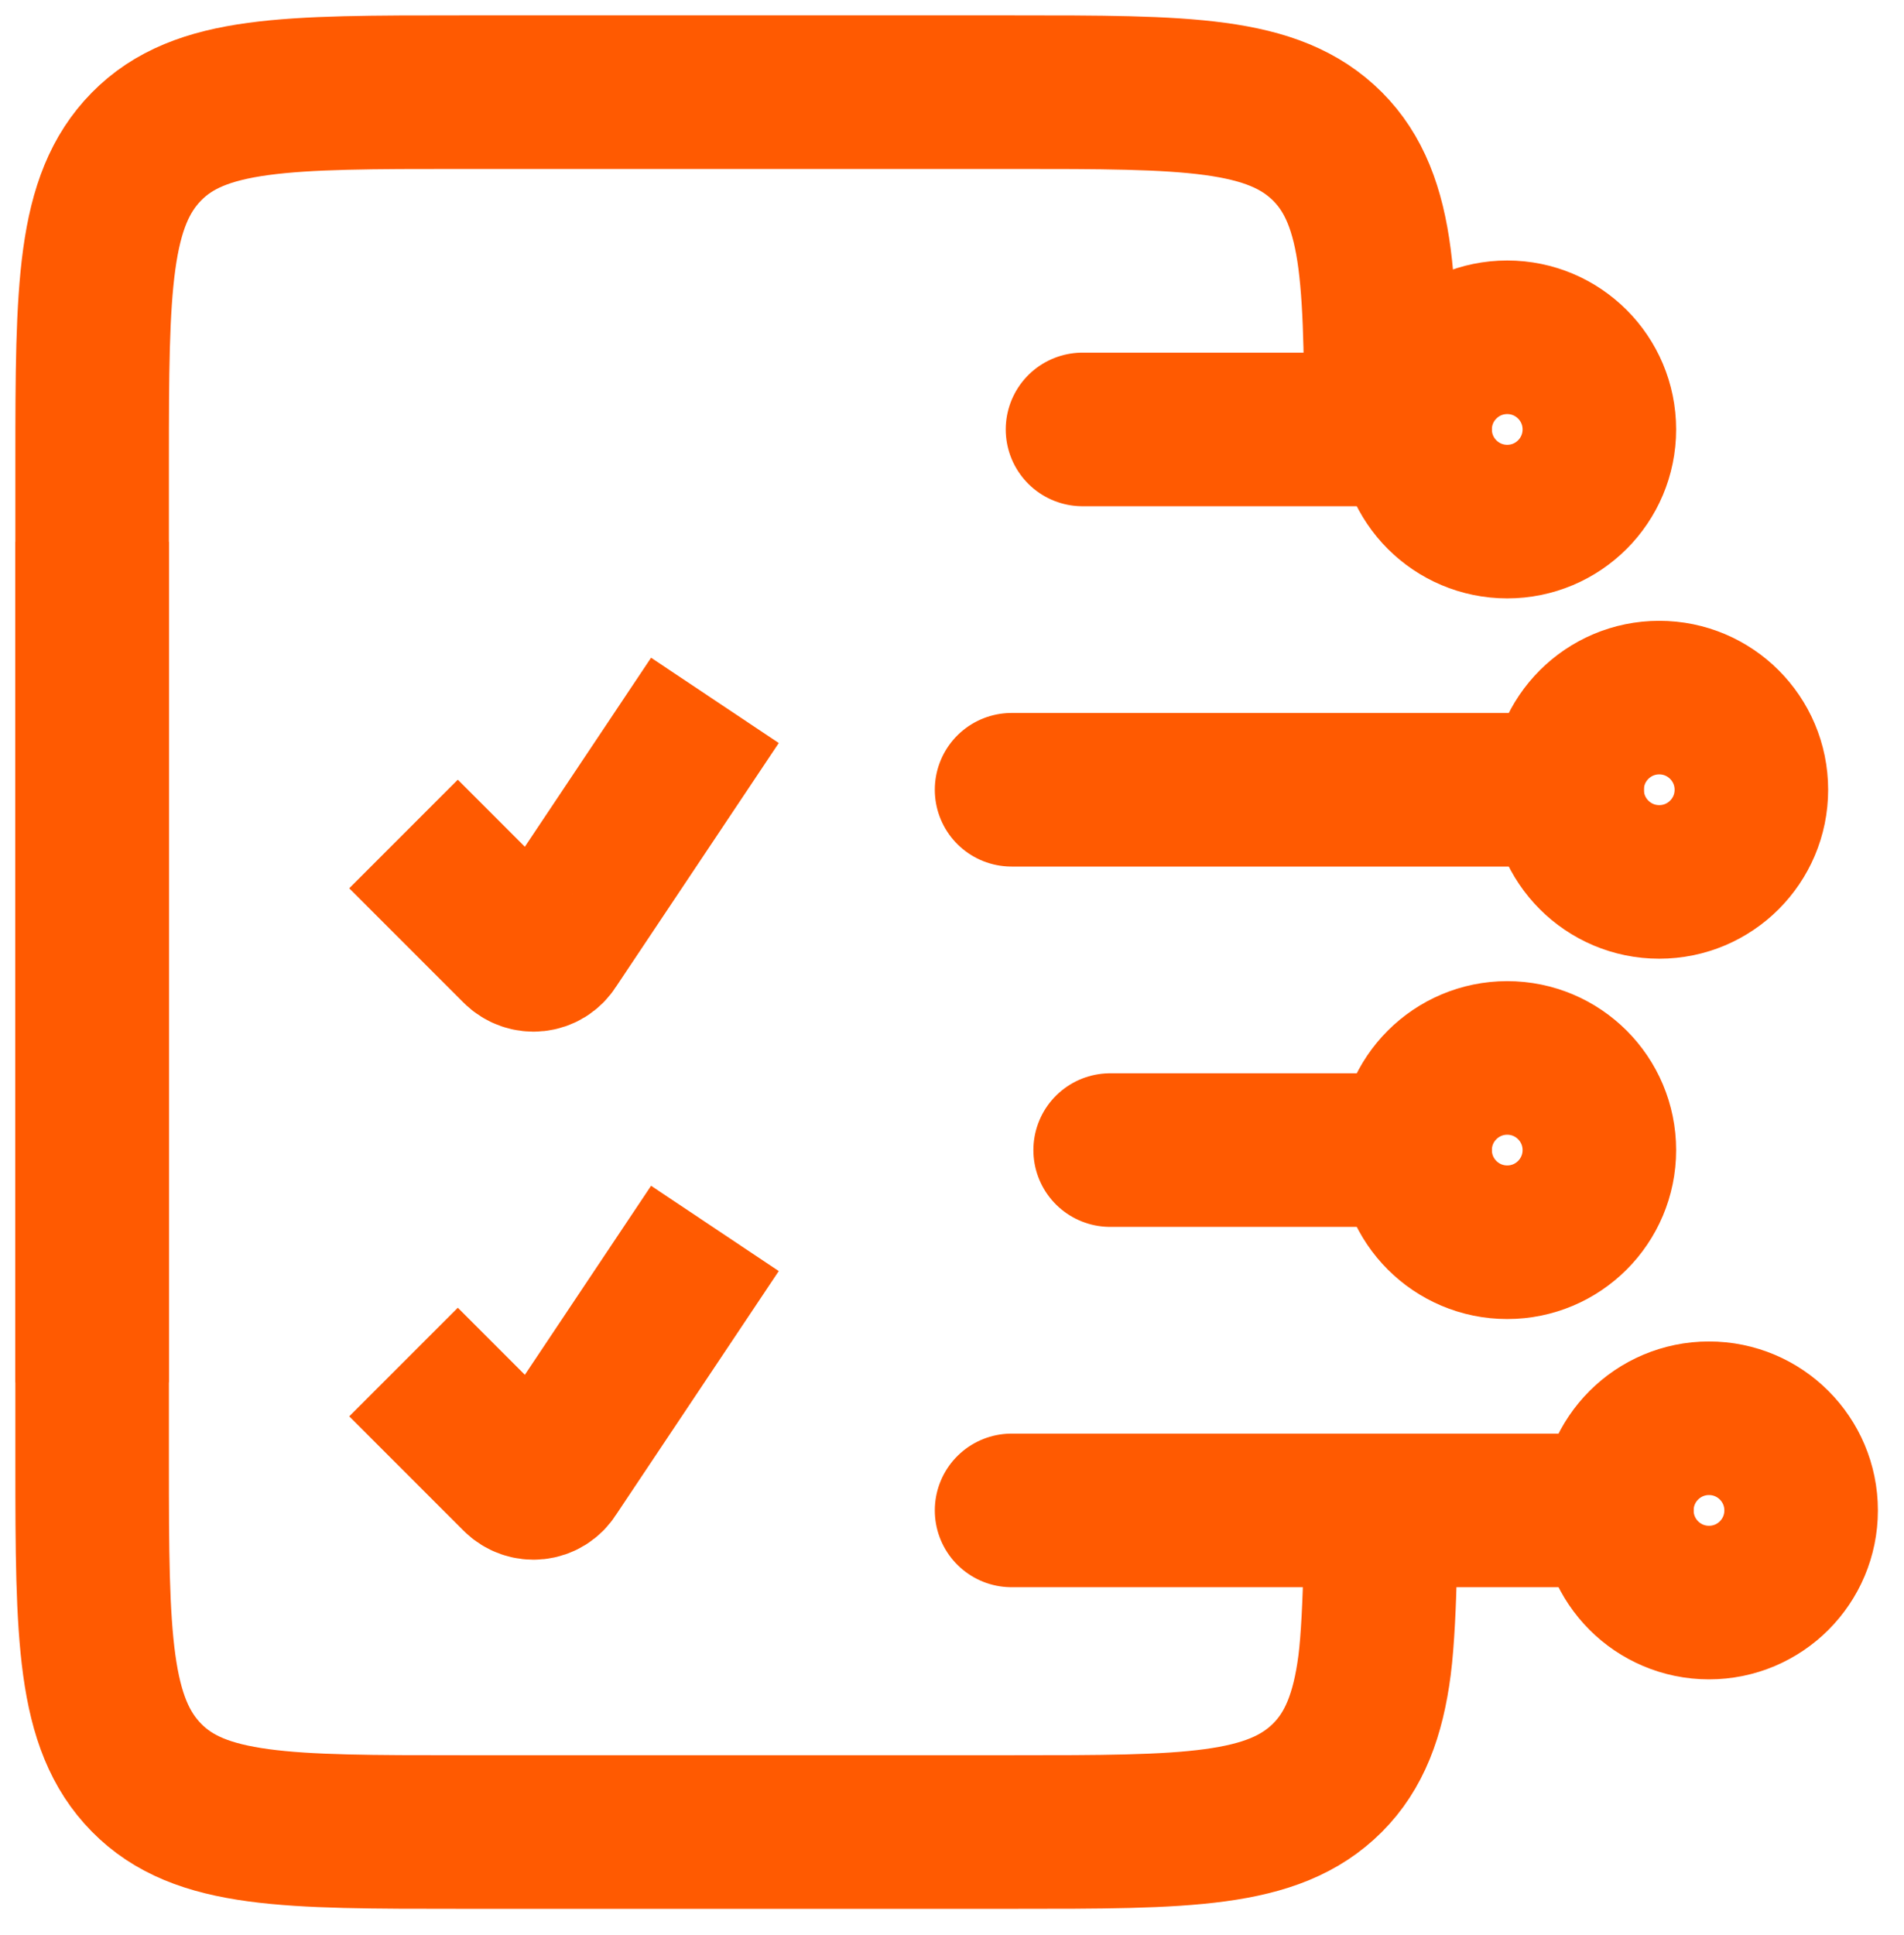 <svg width="62" height="63" viewBox="0 0 62 63" fill="none" xmlns="http://www.w3.org/2000/svg">
<path d="M13.14 44.34L16.86 48.06C17.19 48.39 17.73 48.33 17.97 47.94L23.28 39.99" stroke="#FF5A01" stroke-width="5"/>
<path d="M13.14 27.15L16.86 30.87C17.19 31.2 17.73 31.14 17.97 30.75L23.28 22.8" stroke="#FF5A01" stroke-width="5"/>
<path d="M44.97 15C44.97 12.18 44.97 10.05 44.76 8.43C44.55 6.81 44.1 5.64 43.23 4.77C41.46 3 38.64 3 33 3H15C9.33 3 6.51 3 4.77 4.77C3.03 6.54 3 9.36 3 15V45" stroke="#FF5A01" stroke-width="5"/>
<path d="M44.97 49.11C44.97 49.11 44.97 52.59 44.76 54.21C44.55 55.83 44.1 57 43.23 57.87C41.46 59.64 38.64 59.64 33 59.64H15C9.33 59.64 6.51 59.64 4.77 57.87C3.03 56.1 3 53.28 3 47.64V17.64" stroke="#FF5A01" stroke-width="5"/>
<path d="M54.03 28.71C55.687 28.71 57.03 27.367 57.03 25.71C57.03 24.053 55.687 22.71 54.03 22.71C52.373 22.71 51.03 24.053 51.03 25.71C51.03 27.367 52.373 28.71 54.03 28.71Z" stroke="#FF5A01" stroke-width="5" stroke-miterlimit="10" stroke-linecap="round"/>
<path d="M51.03 25.71H32.94" stroke="#FF5A01" stroke-width="5" stroke-miterlimit="10" stroke-linecap="round"/>
<path d="M49.08 40.44C50.737 40.44 52.08 39.097 52.08 37.44C52.08 35.783 50.737 34.44 49.08 34.44C47.423 34.44 46.08 35.783 46.08 37.44C46.08 39.097 47.423 40.44 49.08 40.44Z" stroke="#FF5A01" stroke-width="5" stroke-miterlimit="10" stroke-linecap="round"/>
<path d="M46.08 37.44H36.15" stroke="#FF5A01" stroke-width="5" stroke-miterlimit="10" stroke-linecap="round"/>
<path d="M49.08 16.98C50.737 16.98 52.08 15.637 52.08 13.98C52.08 12.323 50.737 10.98 49.08 10.98C47.423 10.98 46.08 12.323 46.08 13.98C46.08 15.637 47.423 16.98 49.08 16.98Z" stroke="#FF5A01" stroke-width="5" stroke-miterlimit="10" stroke-linecap="round"/>
<path d="M46.08 13.98H35.25" stroke="#FF5A01" stroke-width="5" stroke-miterlimit="10" stroke-linecap="round"/>
<path d="M55.65 52.17C57.307 52.17 58.65 50.827 58.65 49.17C58.65 47.513 57.307 46.17 55.65 46.17C53.993 46.17 52.65 47.513 52.65 49.17C52.65 50.827 53.993 52.17 55.65 52.17Z" stroke="#FF5A01" stroke-width="5" stroke-miterlimit="10" stroke-linecap="round"/>
<path d="M52.65 49.17H32.94" stroke="#FF5A01" stroke-width="5" stroke-miterlimit="10" stroke-linecap="round"/>
</svg>
